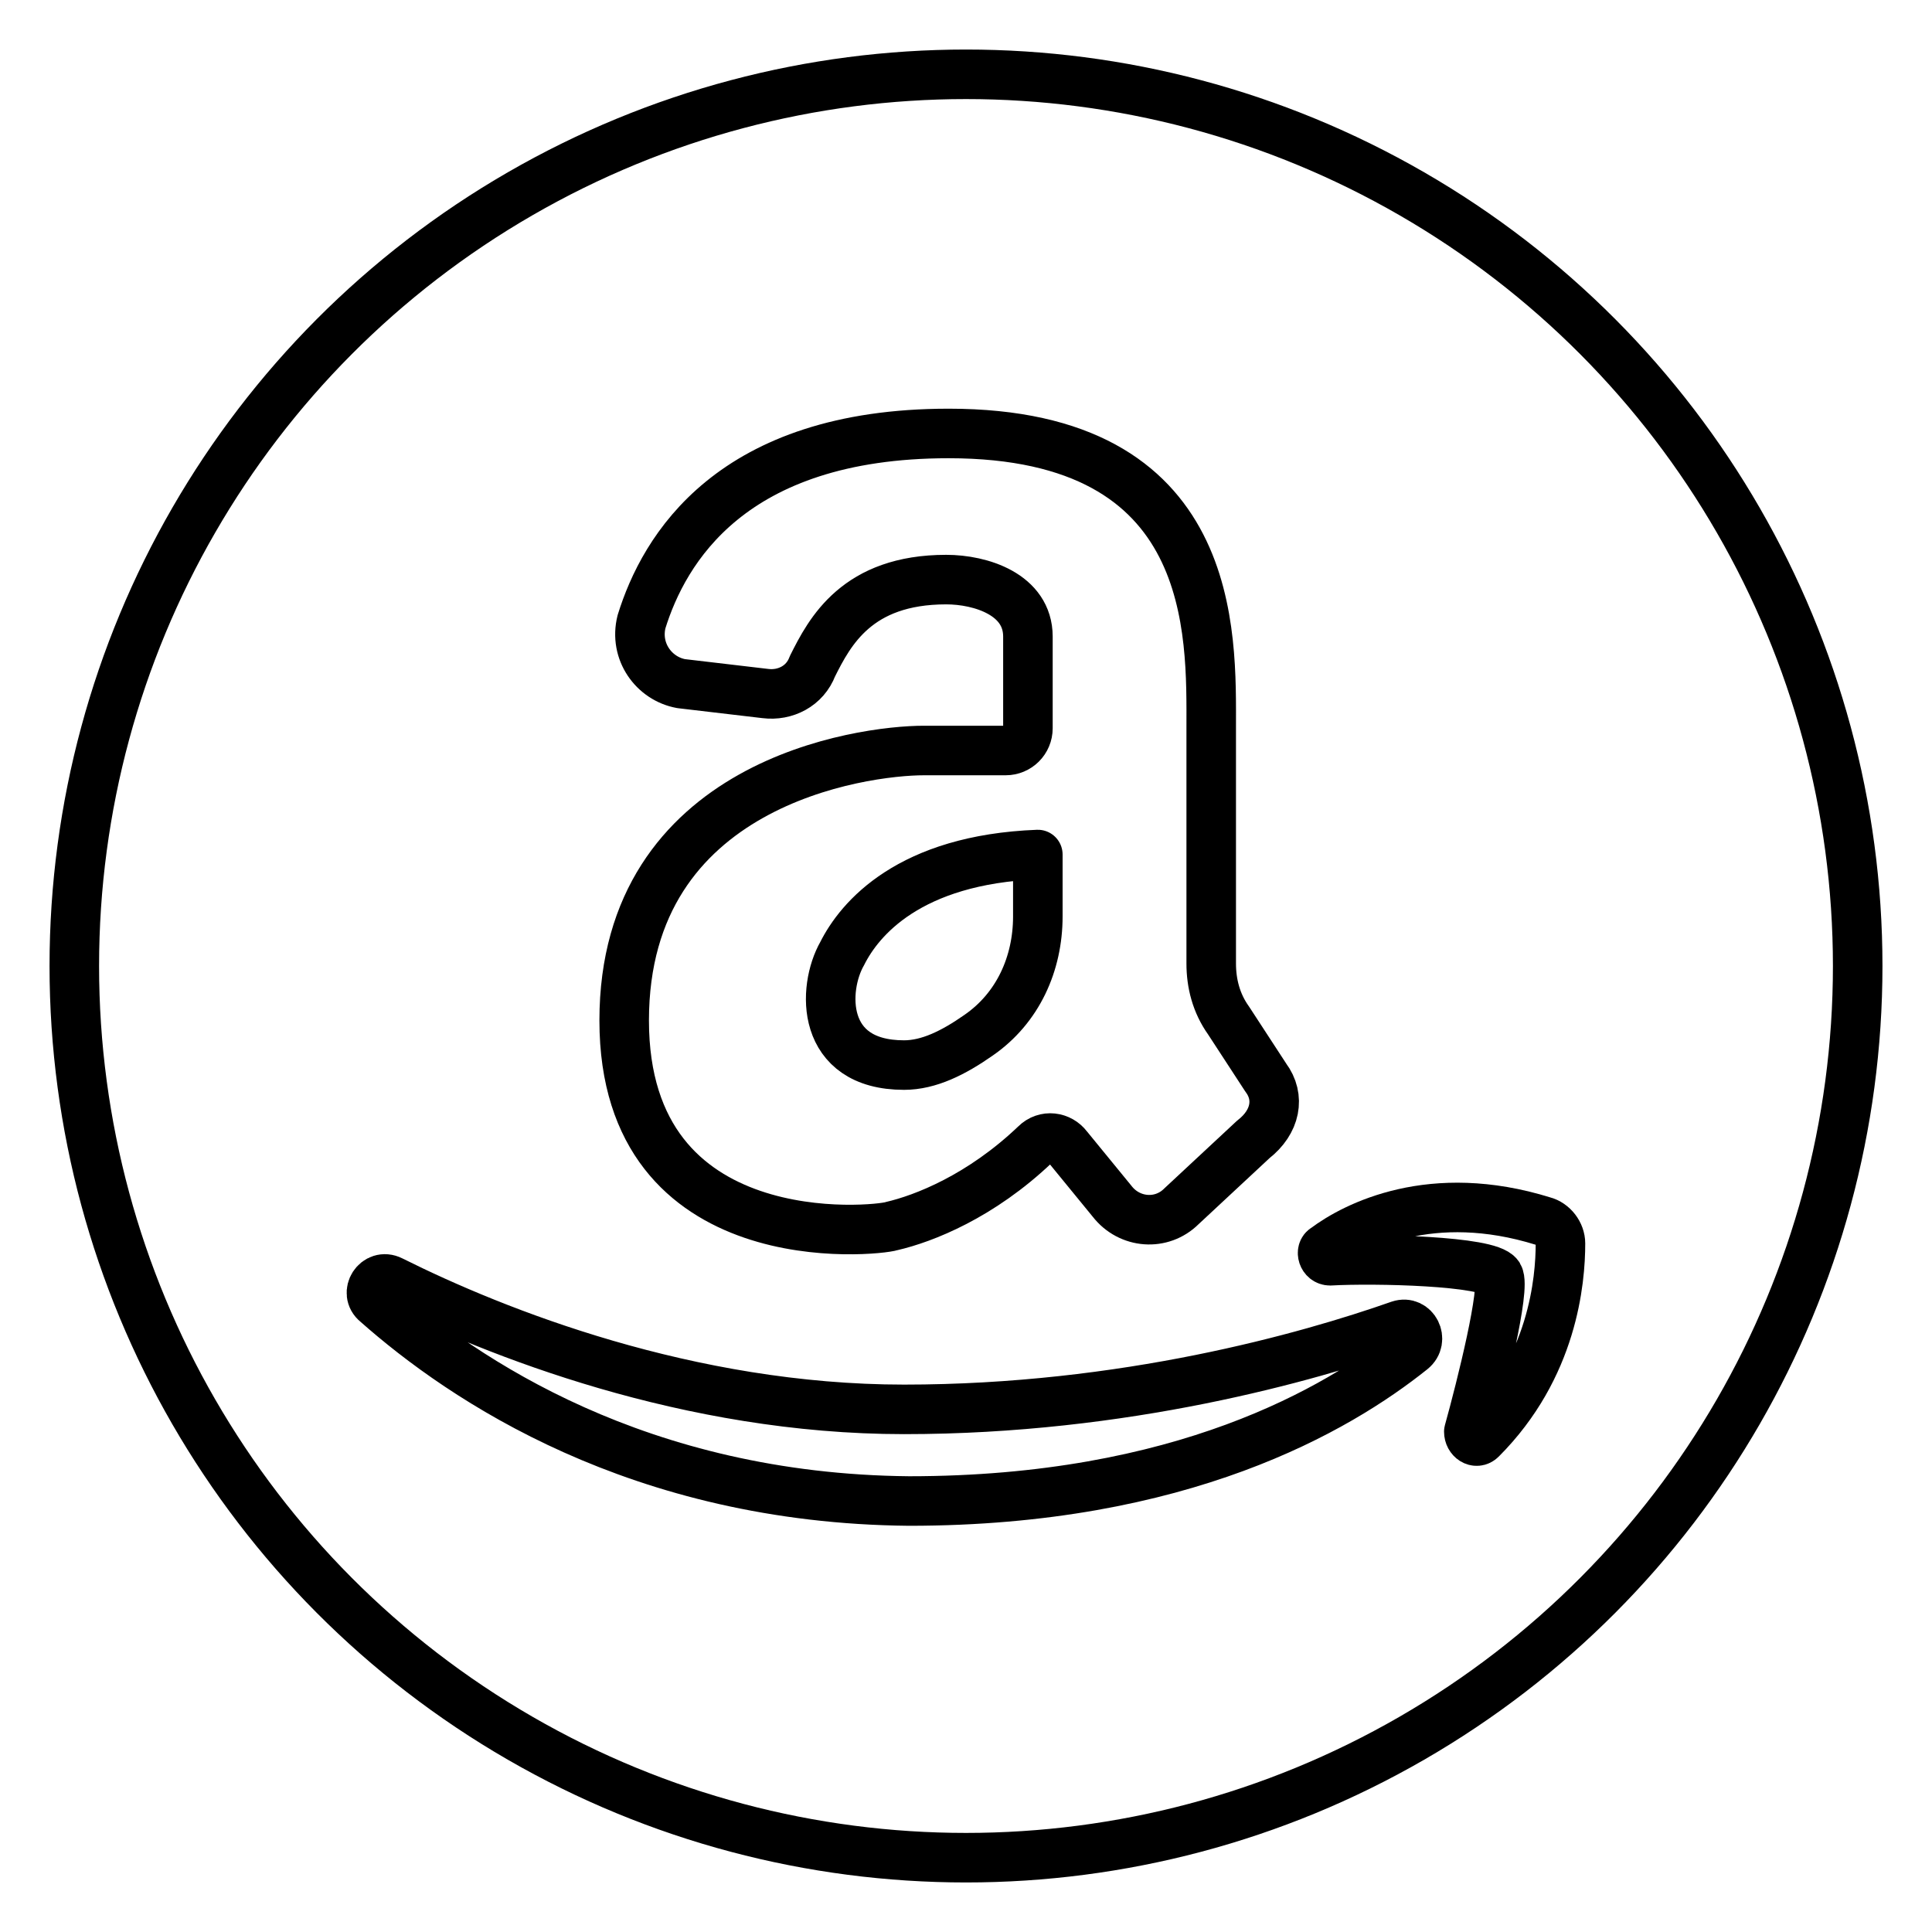 <?xml version="1.0" ?><!DOCTYPE svg  PUBLIC '-//W3C//DTD SVG 1.1//EN'  'http://www.w3.org/Graphics/SVG/1.1/DTD/svg11.dtd'><svg id="Layer_1" style="enable-background:new 0 0 78 78;" version="1.1" viewBox="0 0 78 78" xml:space="preserve" xmlns="http://www.w3.org/2000/svg" xmlns:xlink="http://www.w3.org/1999/xlink"><style type="text/css">
	.st0{fill:none;stroke:#000000;stroke-width:2;stroke-linecap:round;stroke-linejoin:round;stroke-miterlimit:10;}
	.st1{fill:#171715;}
	.st2{fill:#FFAC35;}
	.st3{fill:#AAC148;}
	.st4{fill:#0067FF;}
	.st5{fill:#00AEF0;}
	.st6{fill:#222A30;}
	.st7{fill:#90A358;}
	.st8{fill:#FFFFFF;}
	.st9{fill:#0074D2;}
	.st10{fill:#D4D1D1;}
	.st11{fill:#01CB3E;}
	.st12{fill:#A6285F;}
	.st13{fill:#1587EA;}
	.st14{fill:#90B24C;}
	.st15{fill:#E65300;}
	.st16{fill:#475993;}
	.st17{fill:#005DE1;}
	.st18{fill:#FF007E;}
	.st19{fill:#FF4175;}
	.st20{fill:#F34A38;}
	.st21{fill:#333F40;}
	.st22{fill:#FF9414;}
	.st23{fill:#0090E1;}
	.st24{fill:#FC490B;}
	.st25{fill:url(#XMLID_10_);}
	.st26{fill:url(#XMLID_11_);}
	.st27{fill:url(#XMLID_12_);}
	.st28{fill:#00CE62;}
	.st29{fill:#0077B7;}
	.st30{fill:#00FD8D;}
	.st31{fill:#00E470;}
	.st32{fill:#00C967;}
	.st33{fill:#00AD6C;}
	.st34{fill:#EB4427;}
	.st35{fill:#002987;}
	.st36{fill:#0085CC;}
	.st37{fill:#00186A;}
	.st38{fill:#00A4C3;}
	.st39{fill:#FF4B30;}
	.st40{fill:#9F1121;}
	.st41{fill:#2950A1;}
	.st42{fill:#CF2217;}
	.st43{fill:#0088C3;}
	.st44{fill:#FF1A03;}
	.st45{fill:#00AAF2;}
	.st46{fill:#050505;}
	.st47{fill:url(#SVGID_1_);}
	.st48{fill:url(#SVGID_2_);}
	.st49{fill:url(#SVGID_3_);}
	.st50{fill:url(#SVGID_4_);}
	.st51{fill:url(#SVGID_5_);}
	.st52{fill:url(#SVGID_6_);}
	.st53{fill:url(#SVGID_7_);}
	.st54{fill:url(#SVGID_8_);}
	.st55{fill:url(#SVGID_9_);}
	.st56{fill:url(#SVGID_10_);}
	.st57{fill:url(#SVGID_11_);}
	.st58{fill:#00D95F;}
	.st59{fill:#FF4403;}
	.st60{fill:#518FE1;}
	.st61{fill:#2A445D;}
	.st62{fill:#76A9EA;}
	.st63{fill:#69B4E5;}
	.st64{fill:#04B086;}
	.st65{fill:#7AD06D;}
	.st66{fill:#00769D;}
	.st67{fill:#DC0000;}
	.st68{fill:#F61C0D;}
</style><g><g><path class="st0" d="M51.1,43.5l-1.5-2.3c-0.5-0.7-0.7-1.5-0.7-2.3v-9.5c0-3.8,0.3-11.9-10.6-11.9c-8.8,0-11.5,4.7-12.4,7.6    c-0.3,1.2,0.5,2.3,1.6,2.5l3.4,0.4c0.8,0.1,1.6-0.3,1.9-1.1c0.7-1.4,1.8-3.5,5.4-3.5c1.4,0,3.3,0.6,3.3,2.3c0,2.5,0,3.7,0,3.7l0,0    c0,0.5-0.4,0.9-0.9,0.9h-3.3c-2.5,0-12.1,1.3-12.1,10.9s10.2,8.5,10.8,8.3c1.3-0.3,3.6-1.2,5.8-3.3c0.4-0.4,1-0.3,1.3,0.1l1.8,2.2    c0.7,0.9,2,1,2.8,0.2l2.9-2.7C51.5,45.3,51.7,44.3,51.1,43.5z M36.5,43c-3.4,0-3.3-3.1-2.5-4.5c0.7-1.4,2.7-3.8,7.9-4l0,2.5    c0,1.9-0.8,3.7-2.4,4.8C38.5,42.5,37.5,43,36.5,43z"/><g><path class="st0" d="M15.2,52.6c-0.5-0.4,0-1.2,0.6-0.9c4.2,2.1,12,5.2,20.7,5.2c8.9,0,16.3-2.1,20-3.4c0.6-0.2,1,0.6,0.5,1     c-3,2.4-9.3,6.1-20.3,6.1C25.8,60.5,18.7,55.7,15.2,52.6z"/><path class="st0" d="M53.5,50.4c1.2-0.9,4.3-2.5,8.8-1.1c0.4,0.1,0.7,0.5,0.7,0.9c0,1.5-0.3,5-3.2,7.9c-0.2,0.2-0.5,0-0.5-0.3     c0.5-1.8,1.5-5.8,1.2-6.3c-0.4-0.6-5-0.7-6.8-0.6C53.4,50.9,53.3,50.5,53.5,50.4z"/></g></g></g><circle class="st0" cx="39" cy="39" r="36"/></svg>